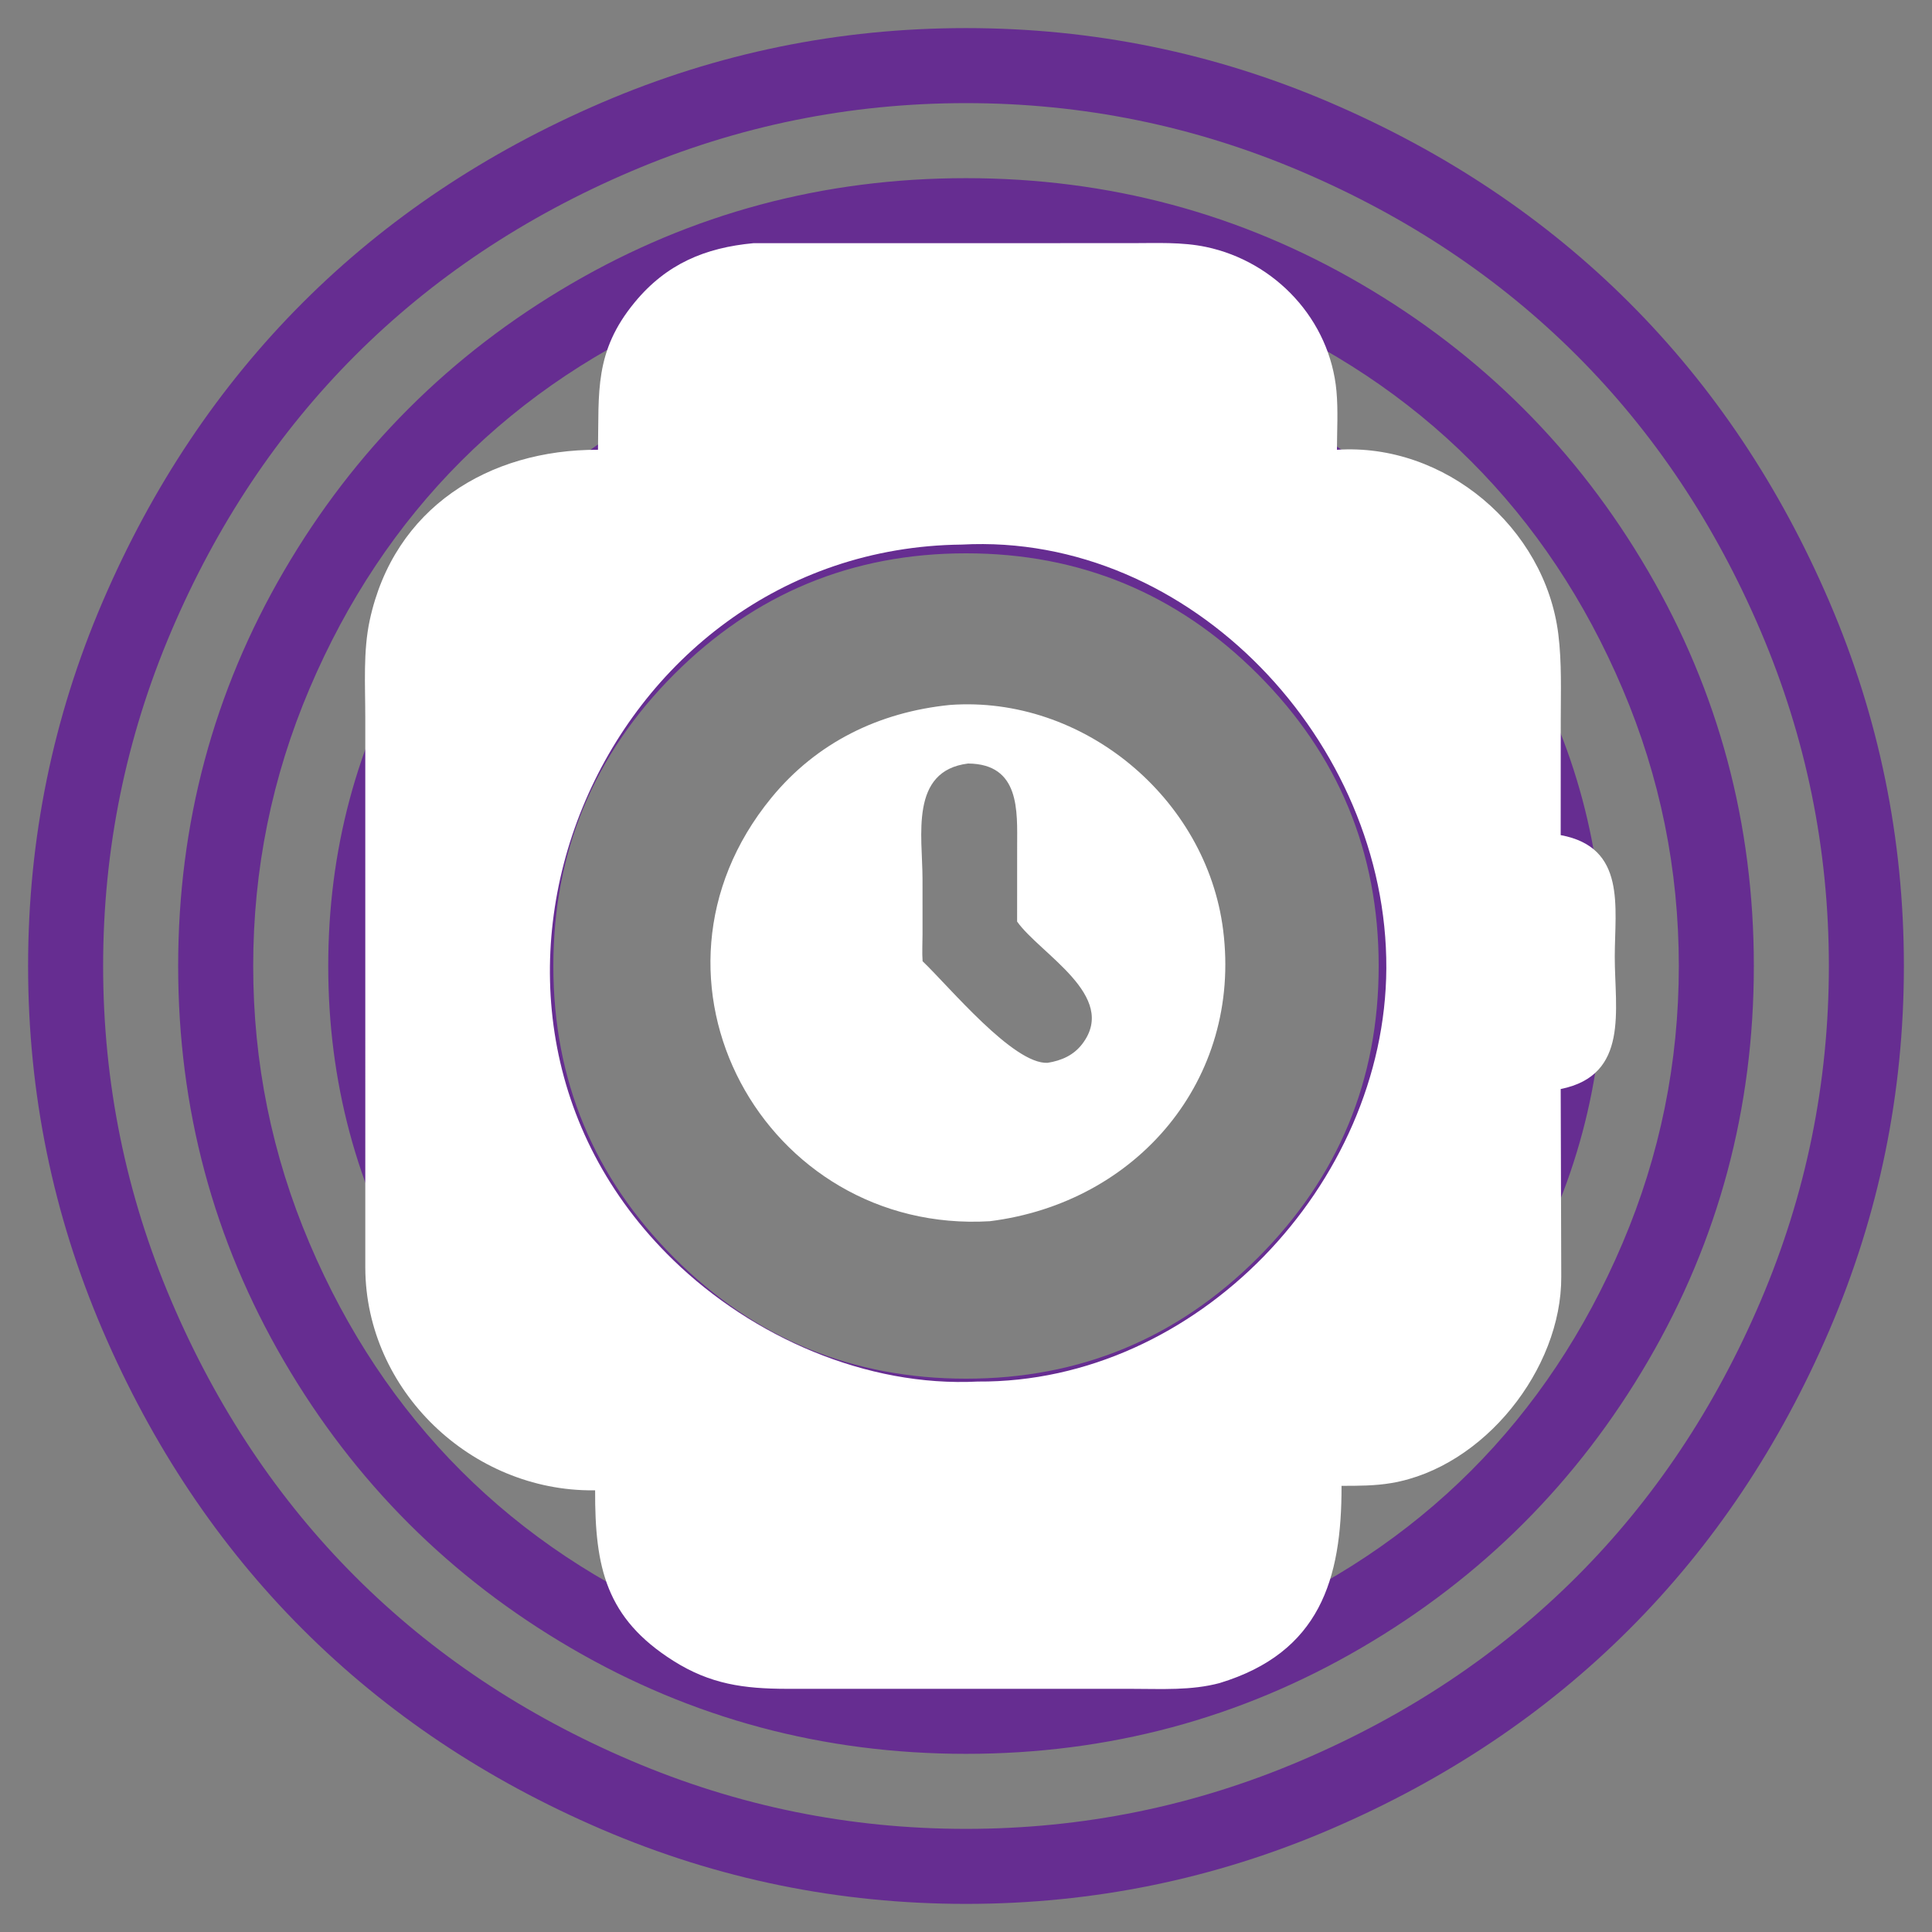 <?xml version="1.0" encoding="utf-8"?>
<!-- Generator: Adobe Illustrator 23.0.2, SVG Export Plug-In . SVG Version: 6.00 Build 0)  -->
<svg version="1.1" id="Capa_1" xmlns="http://www.w3.org/2000/svg" xmlns:xlink="http://www.w3.org/1999/xlink" x="0px" y="0px"
	 viewBox="0 0 1024 1024" style="enable-background:new 0 0 1024 1024;" xml:space="preserve">
<rect x="0" y="0" width="1024" height="1024" fill="#808080" stroke="none"/>
<style type="text/css">
	.st0{fill:#662D91;}
	.st1{fill:#FFFFFF;}
</style>
<path class="st0" d="M705.04,969.61c-61.31,26.33-125.66,39.49-193.04,39.49c-67.39,0-131.73-13.16-193.04-39.49
	c-61.31-26.32-114.14-61.67-158.52-106.05c-44.37-44.37-79.72-97.21-106.05-158.52C28.06,643.73,14.89,579.39,14.89,512
	c0-67.39,13.17-131.73,39.49-193.04c26.33-61.31,61.68-114.14,106.05-158.52c44.38-44.37,97.21-79.72,158.52-106.05
	C380.27,28.07,444.61,14.89,512,14.89c67.39,0,131.73,13.17,193.04,39.49c61.31,26.33,114.15,61.68,158.52,106.05
	c44.38,44.38,79.73,97.21,106.05,158.52c26.32,61.31,39.49,125.66,39.49,193.04c0,67.39-13.17,131.73-39.49,193.04
	c-26.32,61.31-61.67,114.15-106.05,158.52C819.2,907.94,766.35,943.29,705.04,969.61 M334.42,933.16
	c56.53,24.12,115.72,36.18,177.58,36.18c61.86,0,121.06-12.05,177.58-36.18c56.53-24.11,105.22-56.62,146.09-97.49
	c40.88-40.87,73.38-89.56,97.49-146.09c24.12-56.52,36.18-115.72,36.18-177.58c0-61.86-12.06-121.05-36.18-177.58
	c-24.11-56.52-56.61-105.22-97.49-146.09c-40.87-40.87-89.57-73.37-146.09-97.49C633.05,66.73,573.86,54.66,512,54.66
	c-61.86,0-121.05,12.07-177.58,36.18c-56.52,24.12-105.22,56.62-146.09,97.49c-40.88,40.87-73.37,89.57-97.49,146.09
	C66.73,390.95,54.66,450.14,54.66,512c0,61.86,12.06,121.06,36.18,177.58c24.12,56.53,56.61,105.22,97.49,146.09
	C229.2,876.54,277.9,909.05,334.42,933.16 M721.34,873.51c-64.07,37.38-133.85,56.06-209.34,56.06
	c-75.48,0-145.26-18.68-209.34-56.06c-64.07-37.37-114.79-88.1-152.17-152.17C113.12,657.27,94.43,587.49,94.43,512
	c0-75.48,18.69-145.27,56.06-209.34c37.38-64.07,88.1-114.79,152.17-152.17C366.74,113.13,436.52,94.43,512,94.43
	c75.49,0,145.27,18.69,209.34,56.06c64.07,37.38,114.8,88.1,152.17,152.17c37.38,64.07,56.06,133.85,56.06,209.34
	c0,75.49-18.68,145.27-56.06,209.34C836.14,785.41,785.41,836.14,721.34,873.51 M365.08,859.97
	c46.77,19.89,95.74,29.83,146.92,29.83c51.19,0,100.16-9.94,146.92-29.83c46.77-19.88,86.99-46.67,120.69-80.36
	c33.69-33.7,60.48-73.92,80.37-120.69c19.88-46.76,29.83-95.73,29.83-146.92c0-51.18-9.94-100.15-29.83-146.92
	c-19.88-46.76-46.67-86.99-80.37-120.69c-33.69-33.69-73.92-60.48-120.69-80.36C612.16,144.14,563.19,134.2,512,134.2
	c-51.18,0-100.15,9.94-146.92,29.83c-46.76,19.88-86.99,46.67-120.69,80.36c-33.69,33.7-60.48,73.93-80.37,120.69
	C144.14,411.85,134.2,460.82,134.2,512c0,51.19,9.94,100.16,29.83,146.92c19.88,46.77,46.67,86.99,80.37,120.69
	C278.08,813.3,318.32,840.09,365.08,859.97 M681.57,804.74c-51.92,30.2-108.44,45.29-169.57,45.29
	c-61.12,0-117.65-15.09-169.57-45.29c-51.92-30.19-92.97-71.25-123.17-123.17c-30.19-51.92-45.29-108.44-45.29-169.57
	c0-61.12,15.1-117.65,45.29-169.57c30.2-51.92,71.25-92.97,123.17-123.17c51.92-30.19,108.45-45.29,169.57-45.29
	c61.13,0,117.65,15.1,169.57,45.29c51.92,30.2,92.98,71.25,123.17,123.17c30.2,51.92,45.29,108.45,45.29,169.57
	c0,61.13-15.09,117.65-45.29,169.57C774.55,733.49,733.49,774.55,681.57,804.74 M362.31,770.22c45.66,26.7,95.55,40.05,149.68,40.05
	c54.13,0,104.03-13.34,149.68-40.05c45.66-26.69,81.84-62.87,108.54-108.53c26.7-45.65,40.04-95.55,40.04-149.68
	c0-54.13-13.34-104.02-40.04-149.68c-26.69-45.65-62.87-81.83-108.54-108.54c-45.65-26.69-95.55-40.04-149.68-40.04
	c-54.13,0-104.02,13.35-149.68,40.04c-45.65,26.7-81.83,62.88-108.53,108.54c-26.69,45.67-40.05,95.56-40.05,149.68
	c0,54.13,13.35,104.03,40.05,149.68C280.48,707.35,316.66,743.53,362.31,770.22 M612.25,750.06C580.4,763.69,546.99,770.5,512,770.5
	c-34.98,0-68.39-6.81-100.25-20.44c-31.85-13.62-59.38-32.04-82.58-55.23c-23.2-23.2-41.6-50.72-55.23-82.57
	C260.32,580.4,253.5,546.99,253.5,512c0-34.98,6.82-68.39,20.44-100.25c13.63-31.85,32.04-59.37,55.23-82.57
	c23.2-23.2,50.73-41.61,82.58-55.23c31.85-13.62,65.27-20.43,100.25-20.43c34.99,0,68.4,6.81,100.25,20.43
	c31.85,13.63,59.38,32.03,82.58,55.23c23.2,23.2,41.61,50.73,55.23,82.57c13.63,31.86,20.43,65.27,20.43,100.25
	c0,34.99-6.81,68.4-20.43,100.25c-13.62,31.85-32.04,59.37-55.23,82.57C671.63,718.02,644.1,736.44,612.25,750.06 M357.35,666.66
	c42.72,42.72,94.27,64.07,154.65,64.07c60.4,0,111.94-21.35,154.66-64.07c42.72-42.71,64.07-94.26,64.07-154.66
	c0-60.39-21.35-111.93-64.07-154.66c-42.71-42.71-94.26-64.07-154.66-64.07c-60.39,0-111.94,21.36-154.65,64.07
	c-42.71,42.72-64.07,94.27-64.07,154.66C293.27,572.39,314.63,623.94,357.35,666.66"/>
<g>
	<path class="st1" d="M316.95,238.39c0.56-30.58-2.12-52.02,19.5-78.21c16.76-20.3,37.24-28.91,62.99-31.3c0.04,0,0.06,0,0.1,0
		l200.29-0.01c13.02,0,26.58-0.69,39.38,2.01c36.8,7.75,65.72,38.63,69.15,76.48c0.92,10.16,0.28,20.82,0.25,31.03
		c57.15-3.79,110.28,41.18,117.33,97.7c1.89,15.12,1.29,30.57,1.29,45.77l-0.03,60.77c34.89,6.45,28.69,38.11,28.66,64.47
		c-0.02,28.02,7.82,62.77-28.66,70.11l0.3,99.54c0.21,48.88-41.02,100.97-89.98,109.29c-8.75,1.49-17.63,1.48-26.48,1.48
		c0.15,49.6-11.53,88.38-64.63,104.54c-14.98,4-30.54,3.07-45.91,3.06l-183.48-0.01c-22.75-0.04-40.49-2.43-60.12-14.83
		c-35.73-22.58-41.62-49.44-41.47-90.38l-0.86,0.01c-64.66,0.51-120.66-52.87-120.95-117.84l-0.01-292.08
		c0-16.75-1.19-34.8,2.36-51.26C208.8,269.14,259.08,238.19,316.95,238.39z M509.77,288.64c-191.88,2.08-293.16,243.1-152.91,379.23
		c41.97,40.74,102.35,67.37,161.4,64.38c115.98,0.79,215.94-104.59,216.52-219C735.39,393.75,631.44,282.08,509.77,288.64z"/>
	<path class="st1" d="M524.61,647.27C405.3,654.36,330.3,518.83,408.78,422.92c24.07-29.42,57.17-45.5,94.68-49.28
		c70.47-5.16,136,49.28,144.83,119.28C658.28,572.24,602.63,637.52,524.61,647.27z M513.12,404.68
		c-31.16,3.84-24.18,38.55-24.17,61.08l0.01,29.38c0,4.73-0.3,9.62,0.03,14.33c14.32,13.69,48.12,54.72,66.25,53.85
		c7.41-1.19,13.85-3.99,18.51-10.17c19.09-25.31-22.47-47.5-34.66-64.69l0.02-39.87C539.15,429.84,540.75,404.92,513.12,404.68z"/>
</g>
</svg>
